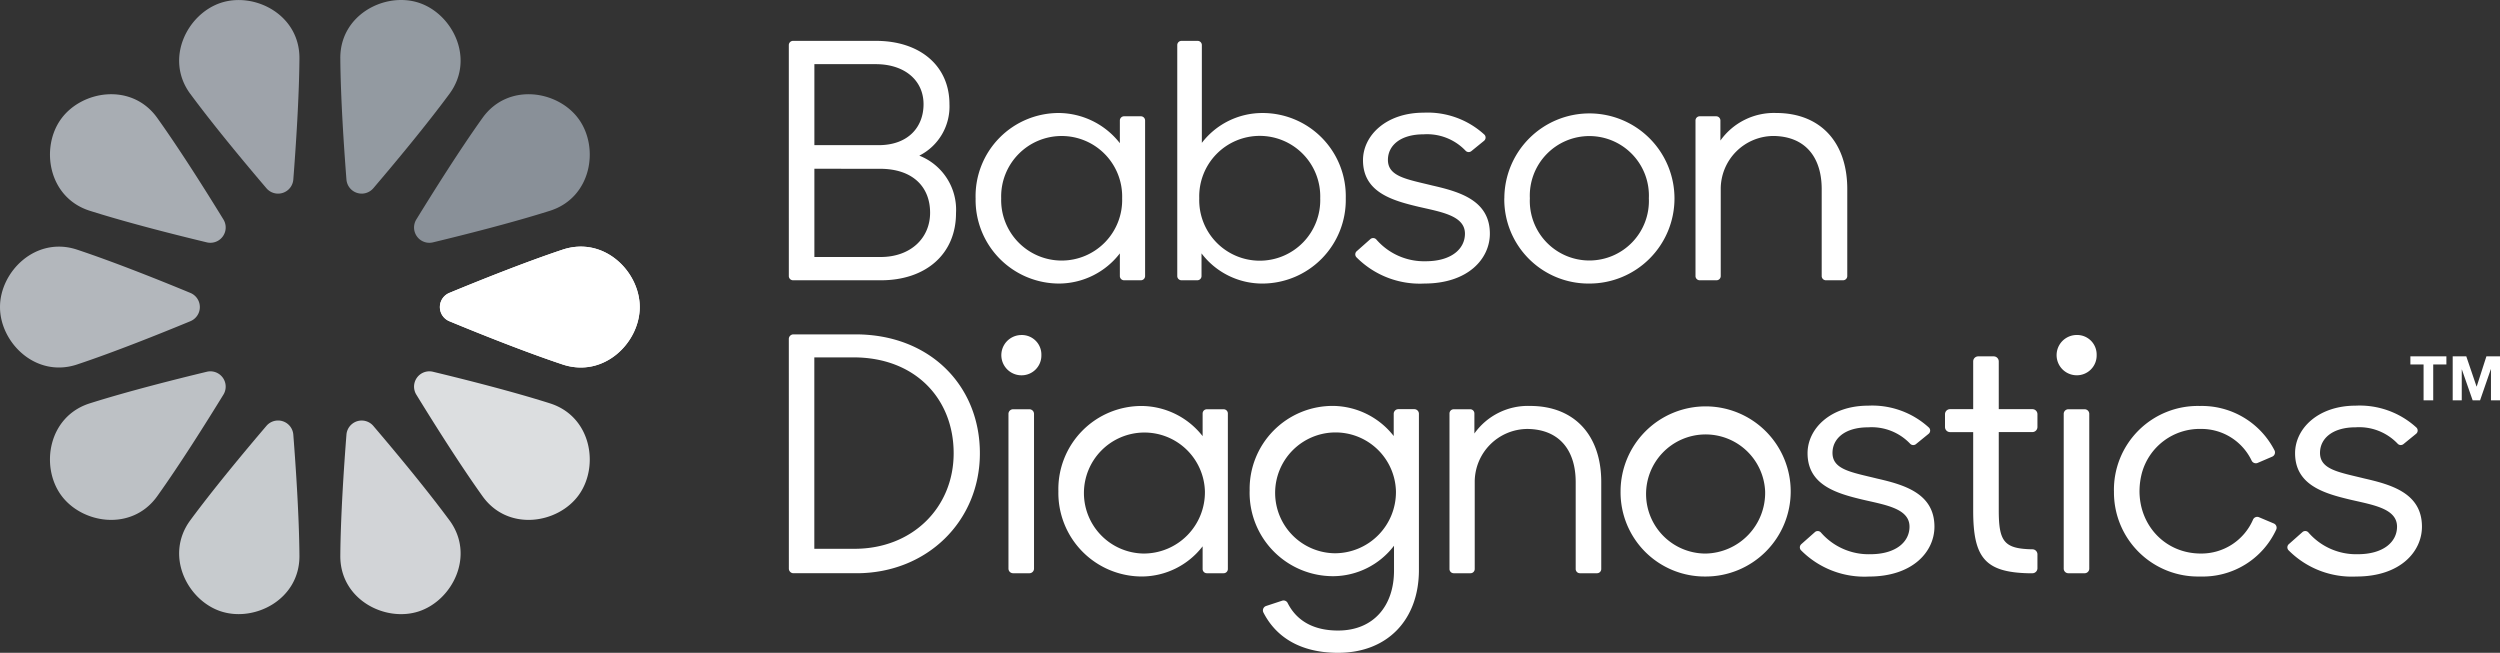 <?xml version="1.0" encoding="UTF-8"?>
<svg xmlns="http://www.w3.org/2000/svg" xmlns:xlink="http://www.w3.org/1999/xlink" id="Group_3748" data-name="Group 3748" width="337" height="88" viewBox="0 0 337 88">
  <rect x="0" y="0" width="337" height="88" fill="#333333" stroke="none"/>
  <defs>
    <clipPath id="clip-path">
      <rect id="Rectangle_890" data-name="Rectangle 890" width="337" height="88" fill="none"></rect>
    </clipPath>
  </defs>
  <g id="Group_3747" data-name="Group 3747" transform="translate(0 0)" clip-path="url(#clip-path)">
    <path id="Path_3556" data-name="Path 3556" d="M132.8,8.534a.568.568,0,0,1,.568-.569h11.186c5.921,0,9.9,3.36,9.9,8.532a7.419,7.419,0,0,1-4.065,6.941,7.828,7.828,0,0,1,4.949,7.736c0,5.57-4.11,9.063-10.119,9.063H133.369a.568.568,0,0,1-.568-.569Zm3.446,2.57V22.023h8.661c3.933,0,6.054-2.388,6.054-5.526,0-3.183-2.519-5.393-6.451-5.393Zm0,14.1V37.1h8.926c4.022,0,6.673-2.52,6.673-5.968,0-3.492-2.342-5.924-6.761-5.924Zm21.732,3.979A11.21,11.21,0,0,1,169.292,17.69a10.538,10.538,0,0,1,8.132,4.067V18.7a.568.568,0,0,1,.568-.569h2.266a.568.568,0,0,1,.568.569V39.668a.568.568,0,0,1-.568.569h-2.266a.568.568,0,0,1-.568-.569V36.611a10.4,10.4,0,0,1-8.132,4.067A11.264,11.264,0,0,1,157.98,29.184m19.752,0a8.156,8.156,0,1,0-16.305,0,8.156,8.156,0,1,0,16.305,0m10.7,7.427v3.057a.568.568,0,0,1-.568.569h-2.134a.568.568,0,0,1-.568-.569V8.534a.568.568,0,0,1,.568-.569h2.178a.568.568,0,0,1,.568.569v13.18a10.273,10.273,0,0,1,8.087-4.023,11.21,11.21,0,0,1,11.313,11.494,11.265,11.265,0,0,1-11.313,11.494,10.27,10.27,0,0,1-8.13-4.067m16-7.427a8.157,8.157,0,1,0-16.306,0,8.157,8.157,0,1,0,16.306,0m4.922,7.131,1.838-1.628a.571.571,0,0,1,.8.048,8.521,8.521,0,0,0,6.649,2.936c3.491,0,5.3-1.68,5.3-3.714,0-2.431-3.182-2.918-6.23-3.625-3.535-.84-7.513-1.945-7.513-6.278,0-3.315,3.093-6.41,8.175-6.41a11.321,11.321,0,0,1,8.188,2.958.565.565,0,0,1-.051.837l-1.708,1.39a.573.573,0,0,1-.78-.061,7.16,7.16,0,0,0-5.648-2.206c-3.182,0-4.816,1.547-4.816,3.447,0,2.255,2.563,2.608,5.965,3.448,3.667.84,7.777,1.989,7.777,6.5,0,3.36-2.916,6.72-8.838,6.72a12.025,12.025,0,0,1-9.154-3.549.569.569,0,0,1,.044-.813m19.9-7.131A11.467,11.467,0,1,1,240.69,40.678a11.348,11.348,0,0,1-11.445-11.494m19.487,0a8.028,8.028,0,1,0-16.04,0,8.028,8.028,0,1,0,16.04,0M244.92,68.676A11.467,11.467,0,1,1,256.364,80.17,11.348,11.348,0,0,1,244.92,68.676m19.487,0a8.029,8.029,0,1,0-8.042,8.4,8.183,8.183,0,0,0,8.042-8.4m-8.819-50.544h2.222a.568.568,0,0,1,.568.569v2.7a8.854,8.854,0,0,1,7.512-3.714c5.921,0,9.589,3.891,9.589,10.257V39.668a.568.568,0,0,1-.568.569H272.6a.568.568,0,0,1-.568-.569V27.947c0-4.24-2.16-7.1-6.48-7.161a7.143,7.143,0,0,0-7.13,7.2V39.668a.568.568,0,0,1-.568.569h-2.266a.568.568,0,0,1-.568-.569V18.7a.568.568,0,0,1,.568-.569M132.8,48.152a.621.621,0,0,1,.616-.622H141.8c10.009,0,16.755,6.9,16.755,16.026,0,9.174-7.143,16.172-16.623,16.172h-8.5a.622.622,0,0,1-.627-.622Zm3.438,2.481v25.8h5.423c7.8,0,13.359-5.557,13.359-12.879,0-7.366-5.2-12.923-13.492-12.923ZM194.921,68.65a11.192,11.192,0,0,1,11.3-11.477,10.518,10.518,0,0,1,8.119,4.061v-3a.622.622,0,0,1,.622-.623h2.153a.622.622,0,0,1,.622.623V79.287c0,6.709-4.236,11.168-10.9,11.168-5.052,0-8.355-2.1-10.055-5.422a.628.628,0,0,1,.353-.89l2.159-.711a.613.613,0,0,1,.741.295c1.13,2.254,3.288,3.725,6.8,3.725,4.809,0,7.545-3.355,7.545-8.078V76.021a10.387,10.387,0,0,1-8.163,4.105,11.247,11.247,0,0,1-11.3-11.477m19.723,0a8.144,8.144,0,1,0-8.251,8.387,8.242,8.242,0,0,0,8.251-8.387m96.786.026a11.3,11.3,0,0,1,11.577-11.493,11.006,11.006,0,0,1,10.075,6,.62.62,0,0,1-.322.834l-1.957.84a.63.63,0,0,1-.807-.3,7.5,7.5,0,0,0-6.8-4.28,8.083,8.083,0,0,0-8.008,5.979c-1.455,5.68,2.374,10.817,7.954,10.817a7.586,7.586,0,0,0,7.045-4.589.615.615,0,0,1,.79-.308l2,.844a.621.621,0,0,1,.322.841,10.9,10.9,0,0,1-10.242,6.308A11.334,11.334,0,0,1,311.43,68.676m-142.293,0a11.21,11.21,0,0,1,11.312-11.493,10.537,10.537,0,0,1,8.132,4.066V58.193a.568.568,0,0,1,.568-.568h2.266a.568.568,0,0,1,.568.568V79.16a.568.568,0,0,1-.568.568h-2.266a.568.568,0,0,1-.568-.568V76.1a10.4,10.4,0,0,1-8.132,4.067,11.264,11.264,0,0,1-11.312-11.494m19.752,0a8.156,8.156,0,1,0-8.263,8.4,8.253,8.253,0,0,0,8.263-8.4m33.536-11.051h2.222a.568.568,0,0,1,.568.568v2.7a8.853,8.853,0,0,1,7.512-3.713c5.921,0,9.589,3.89,9.589,10.256V79.16a.568.568,0,0,1-.568.568h-2.31a.568.568,0,0,1-.568-.568V67.439c0-4.239-2.16-7.1-6.48-7.16a7.142,7.142,0,0,0-7.13,7.2V79.16a.568.568,0,0,1-.568.568h-2.266a.568.568,0,0,1-.568-.568V58.193a.568.568,0,0,1,.568-.568M295.9,60.7h4.532a.684.684,0,0,0,.682-.682V58.292a.68.68,0,0,0-.682-.682H295.9V51.175a.683.683,0,0,0-.682-.682h-2.083a.679.679,0,0,0-.682.682V57.61h-3.118a.68.68,0,0,0-.682.682v1.731a.684.684,0,0,0,.682.682h3.118V71.3c0,6.308,1.585,8.278,7.392,8.43h.587a.679.679,0,0,0,.682-.682V77.183a.682.682,0,0,0-.657-.682h-.126c-3.693-.095-4.431-1.023-4.431-5.247Zm10.46-13.086a2.632,2.632,0,0,1,2.735,2.692,2.668,2.668,0,0,1-2.735,2.737,2.715,2.715,0,0,1,0-5.429M308.1,58.247V79.106a.622.622,0,0,1-.608.623h-2.2a.623.623,0,0,1-.636-.623V58.247a.622.622,0,0,1,.622-.623h2.2a.622.622,0,0,1,.622.623M164.11,47.618a2.632,2.632,0,0,1,2.735,2.692,2.668,2.668,0,0,1-2.735,2.737,2.715,2.715,0,0,1,0-5.429m1.743,10.629V79.106a.623.623,0,0,1-.608.623h-2.2a.623.623,0,0,1-.637-.623V58.247a.622.622,0,0,1,.622-.623h2.2a.622.622,0,0,1,.622.623M335,75.808l1.838-1.628a.571.571,0,0,1,.8.048,8.519,8.519,0,0,0,6.649,2.936c3.491,0,5.3-1.679,5.3-3.713,0-2.432-3.182-2.918-6.23-3.625-3.535-.84-7.513-1.945-7.513-6.277,0-3.315,3.093-6.411,8.175-6.411a11.323,11.323,0,0,1,8.188,2.958.565.565,0,0,1-.051.837l-1.708,1.391a.574.574,0,0,1-.78-.061,7.158,7.158,0,0,0-5.648-2.207c-3.182,0-4.816,1.547-4.816,3.447,0,2.256,2.563,2.609,5.965,3.449,3.667.84,7.777,1.989,7.777,6.5,0,3.36-2.916,6.719-8.837,6.719a12.023,12.023,0,0,1-9.155-3.549.569.569,0,0,1,.044-.813m-65.716,0,1.838-1.628a.572.572,0,0,1,.8.048,8.519,8.519,0,0,0,6.649,2.936c3.491,0,5.3-1.679,5.3-3.713,0-2.432-3.182-2.918-6.231-3.625-3.535-.84-7.512-1.945-7.512-6.277,0-3.315,3.093-6.411,8.175-6.411A11.321,11.321,0,0,1,286.49,60.1a.564.564,0,0,1-.05.837l-1.708,1.391a.574.574,0,0,1-.78-.061,7.158,7.158,0,0,0-5.648-2.207c-3.182,0-4.817,1.547-4.817,3.447,0,2.256,2.563,2.609,5.966,3.449,3.667.84,7.777,1.989,7.777,6.5,0,3.36-2.917,6.719-8.838,6.719a12.025,12.025,0,0,1-9.155-3.549.569.569,0,0,1,.044-.813M102.3,36.11c-5.02,1.674-11.167,4.136-15.265,5.831a2.062,2.062,0,0,0,0,3.812c4.1,1.7,10.246,4.157,15.265,5.831,5.579,1.86,10.4-2.951,10.4-7.737s-4.822-9.6-10.4-7.737M351.387,51.589v-1.1h4.854v1.1h-1.776V56.42h-1.3V51.589Zm7.534-1.1,1.386,4.075h.017l1.311-4.075h1.834V56.42h-1.22v-4.2h-.017l-1.452,4.2h-1l-1.452-4.158h-.017V56.42h-1.22V50.493Z" transform="translate(-26.467 -2.456)" fill="#fff"></path>
    <path id="Path_3557" data-name="Path 3557" d="M102.306,48.474c-5.02,1.673-11.167,4.136-15.265,5.83a2.063,2.063,0,0,0,0,3.813c4.1,1.7,10.246,4.157,15.265,5.83,5.579,1.86,10.4-2.95,10.4-7.737s-4.821-9.6-10.4-7.737" transform="translate(-26.467 -14.818)" fill="#fff"></path>
    <path id="Path_3558" data-name="Path 3558" d="M89.953,21.555c-3.077,4.305-6.6,9.912-8.925,13.694a2.062,2.062,0,0,0,2.24,3.084C87.581,37.294,94,35.671,99.044,34.074c5.607-1.776,6.68-8.5,3.868-12.374s-9.539-4.929-12.96-.144" transform="translate(-24.909 -5.662)" fill="#899098"></path>
    <path id="Path_3559" data-name="Path 3559" d="M66.351,7.871c.04,5.293.481,11.9.825,16.325A2.061,2.061,0,0,0,70.8,25.375C73.679,22,77.919,16.911,81.06,12.653c3.492-4.733.409-10.807-4.142-12.286s-10.613,1.621-10.568,7.5" transform="translate(-20.476 0)" fill="#939aa1"></path>
    <path id="Path_3560" data-name="Path 3560" d="M36.432,12.653c3.141,4.259,7.381,9.346,10.26,12.722A2.061,2.061,0,0,0,50.317,24.2c.344-4.423.785-11.033.825-16.326.045-5.882-6.019-8.983-10.569-7.5s-7.634,7.553-4.141,12.286" transform="translate(-10.778 0)" fill="#9ea3aa"></path>
    <path id="Path_3561" data-name="Path 3561" d="M15.111,34.073c5.044,1.6,11.463,3.221,15.775,4.259a2.063,2.063,0,0,0,2.241-3.084c-2.32-3.782-5.848-9.388-8.925-13.694-3.42-4.785-10.148-3.728-12.96.143S9.505,32.3,15.111,34.073" transform="translate(-3.008 -5.662)" fill="#a8adb3"></path>
    <path id="Path_3562" data-name="Path 3562" d="M10.4,63.947c5.02-1.673,11.167-4.136,15.265-5.83a2.063,2.063,0,0,0,0-3.813c-4.1-1.7-10.246-4.157-15.265-5.83C4.821,46.614,0,51.424,0,56.21s4.821,9.6,10.4,7.737" transform="translate(0 -14.818)" fill="#b3b7bc"></path>
    <path id="Path_3563" data-name="Path 3563" d="M24.2,89.2c3.077-4.305,6.6-9.912,8.925-13.694a2.062,2.062,0,0,0-2.24-3.084c-4.312,1.039-10.732,2.662-15.776,4.259-5.607,1.776-6.68,8.5-3.868,12.374s9.539,4.929,12.96.144" transform="translate(-3.008 -22.309)" fill="#bdc1c5"></path>
    <path id="Path_3564" data-name="Path 3564" d="M51.142,100.177c-.041-5.293-.481-11.9-.826-16.326a2.061,2.061,0,0,0-3.624-1.178c-2.879,3.376-7.119,8.464-10.26,12.722-3.492,4.733-.409,10.807,4.141,12.286s10.614-1.621,10.569-7.5" transform="translate(-10.778 -25.264)" fill="#c7cbce"></path>
    <path id="Path_3565" data-name="Path 3565" d="M81.061,95.4c-3.142-4.259-7.382-9.346-10.26-12.722a2.061,2.061,0,0,0-3.624,1.178c-.345,4.423-.785,11.033-.826,16.326-.044,5.882,6.019,8.983,10.569,7.5s7.634-7.553,4.142-12.286" transform="translate(-20.476 -25.264)" fill="#d2d4d7"></path>
    <path id="Path_3566" data-name="Path 3566" d="M99.045,76.681c-5.044-1.6-11.464-3.221-15.776-4.259a2.062,2.062,0,0,0-2.24,3.084c2.32,3.782,5.846,9.388,8.925,13.694,3.42,4.785,10.148,3.728,12.959-.143s1.737-10.6-3.868-12.375" transform="translate(-24.909 -22.309)" fill="#dcdee0"></path>
  </g>
</svg>
